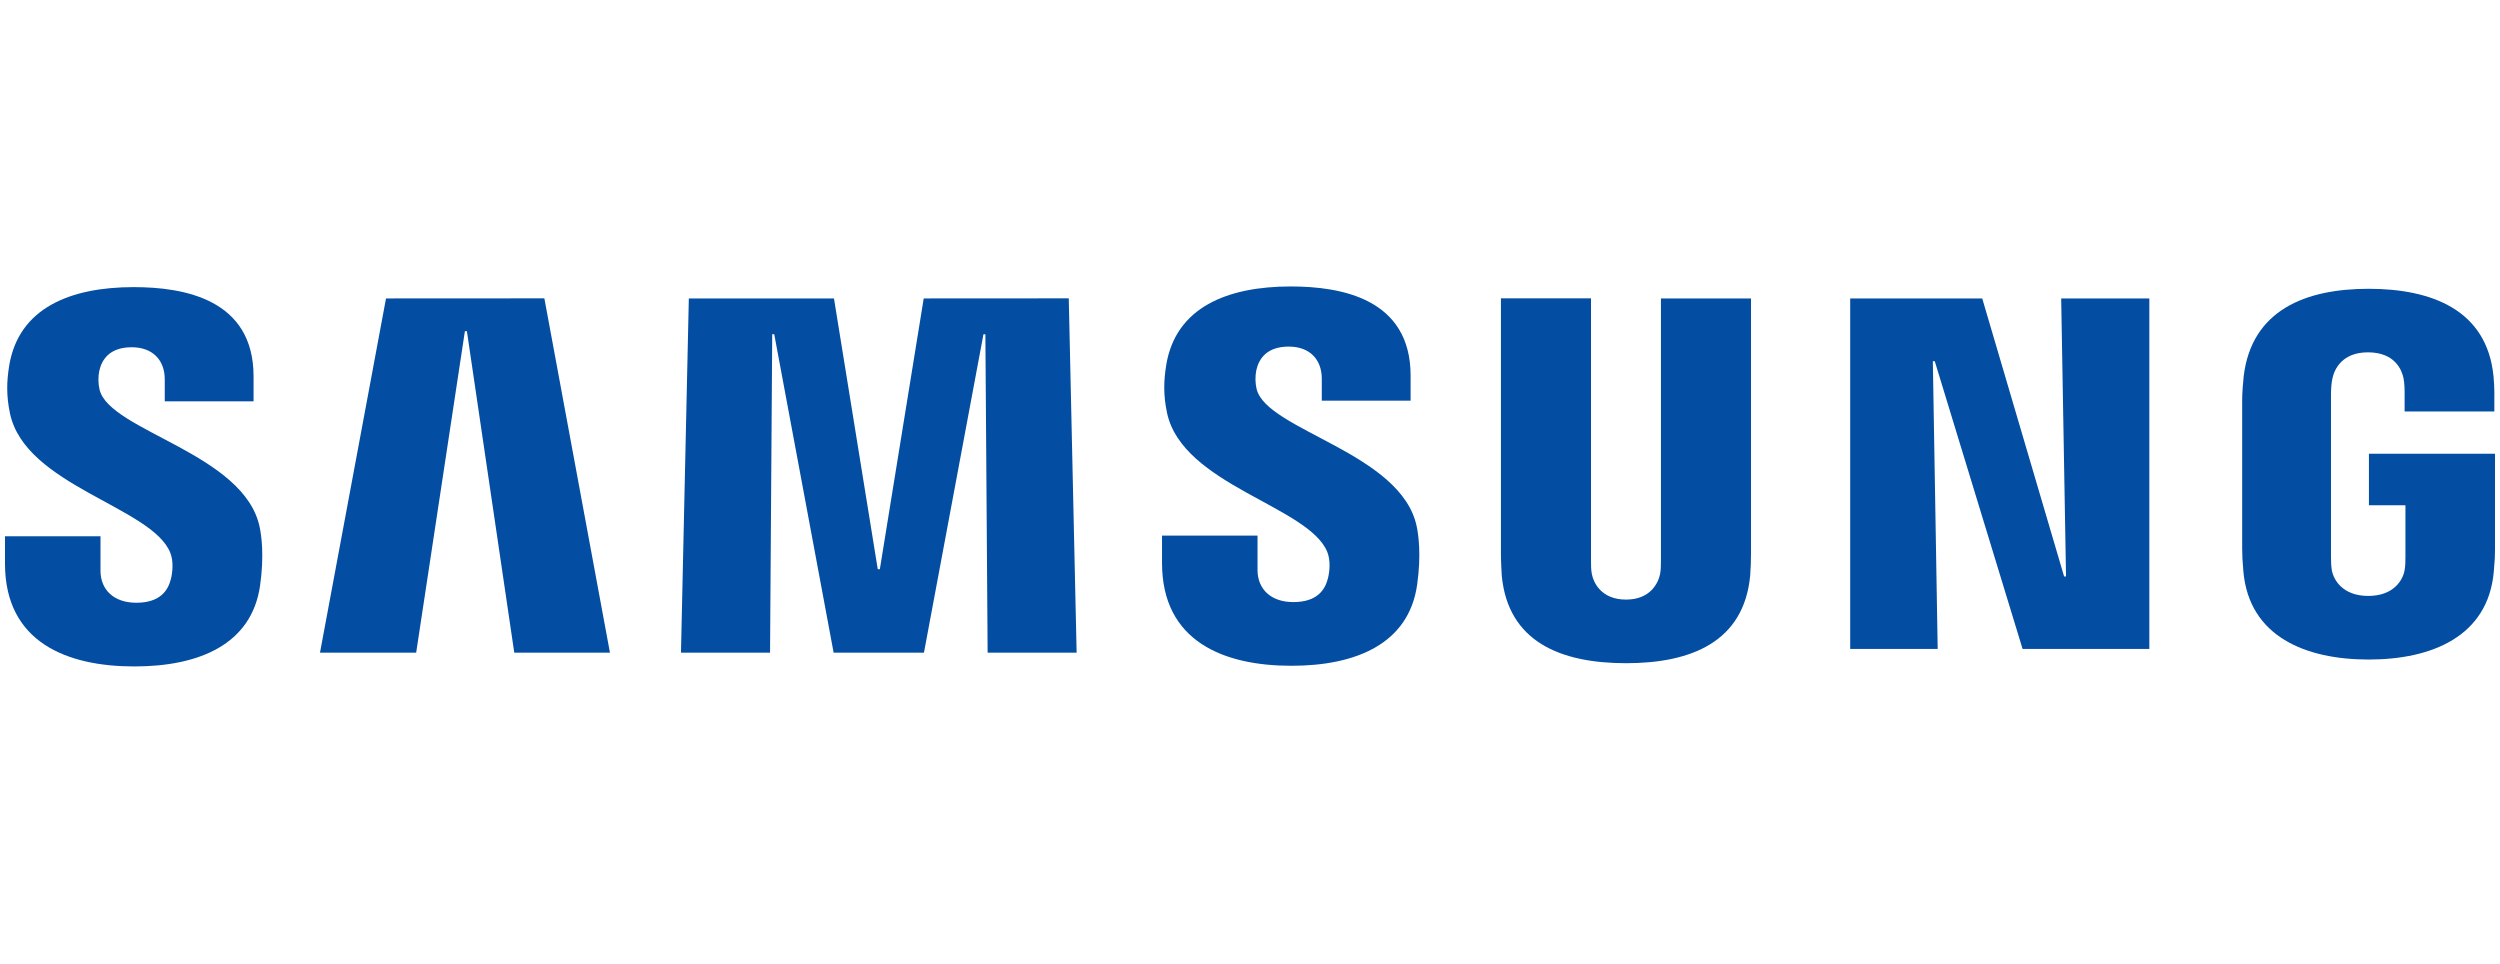 <?xml version="1.0" encoding="UTF-8"?>
<svg xmlns="http://www.w3.org/2000/svg" width="192" height="74" viewBox="0 0 192 74" fill="none">
  <path d="M13.076 42.446C13.339 43.103 13.256 43.947 13.127 44.458C12.903 45.365 12.287 46.291 10.464 46.291C8.757 46.291 7.718 45.307 7.718 43.825V41.187H0.383V43.282C0.383 49.35 5.177 51.183 10.317 51.183C15.258 51.183 19.327 49.51 19.975 44.969C20.308 42.618 20.065 41.079 19.949 40.51C18.794 34.813 8.424 33.114 7.647 29.927C7.539 29.456 7.53 28.969 7.622 28.496C7.814 27.621 8.411 26.669 10.118 26.669C11.722 26.669 12.653 27.653 12.653 29.134V30.821H19.474V28.905C19.474 22.977 14.129 22.051 10.265 22.051C5.401 22.051 1.429 23.654 0.704 28.093C0.511 29.307 0.479 30.393 0.768 31.76C1.955 37.317 11.664 38.926 13.076 42.446Z" fill="#034EA2"></path>
  <path d="M29.646 22.92L24.576 50.123H31.962L35.704 25.436H35.858L39.496 50.123H46.844L41.807 22.913L29.646 22.92ZM70.941 22.92L67.572 43.717H67.412L64.049 22.92H52.902L52.299 50.123H59.14L59.306 25.666H59.461L64.023 50.123H70.96L75.529 25.673H75.677L75.85 50.123H82.685L82.081 22.913L70.941 22.92Z" fill="#034EA2"></path>
  <path d="M101.937 42.395C102.2 43.052 102.116 43.896 101.988 44.407C101.763 45.313 101.147 46.24 99.325 46.24C97.618 46.24 96.578 45.256 96.578 43.774V41.136H89.243V43.231C89.243 49.299 94.037 51.132 99.177 51.132C104.118 51.132 108.187 49.459 108.835 44.917C109.169 42.567 108.925 41.028 108.809 40.459C107.654 34.762 97.284 33.063 96.507 29.875C96.4 29.405 96.391 28.918 96.482 28.445C96.674 27.57 97.271 26.618 98.978 26.618C100.582 26.618 101.513 27.602 101.513 29.084V30.77H108.335V28.854C108.335 22.926 102.989 22 99.126 22C94.261 22 90.289 23.603 89.564 28.042C89.371 29.256 89.339 30.342 89.628 31.709C90.815 37.266 100.525 38.875 101.937 42.395Z" fill="#034EA2"></path>
  <path d="M124.878 46.048C126.777 46.048 127.361 44.745 127.496 44.081C127.554 43.787 127.56 43.391 127.56 43.039V22.92H134.478V42.42C134.479 43.017 134.458 43.613 134.414 44.208C133.932 49.286 129.902 50.934 124.878 50.934C119.847 50.934 115.817 49.286 115.335 44.208C115.316 43.94 115.265 42.918 115.271 42.42V22.913H122.189V43.033C122.182 43.391 122.195 43.787 122.253 44.081C122.381 44.745 122.972 46.048 124.878 46.048ZM158.299 22.92L158.671 44.272H158.523L152.235 22.92H142.095V49.836H148.814L148.442 27.742H148.59L155.334 49.836H165.069V22.92H158.299ZM181.882 45.767C183.859 45.767 184.552 44.521 184.674 43.787C184.732 43.487 184.738 43.103 184.738 42.765V38.805H181.934V34.845H191.617V42.139C191.617 42.65 191.605 43.02 191.521 43.927C191.072 48.884 186.753 50.653 181.908 50.653C177.063 50.653 172.751 48.884 172.295 43.927C172.218 43.02 172.199 42.65 172.199 42.139V30.693C172.199 30.207 172.263 29.352 172.314 28.904C172.924 23.814 177.063 22.179 181.908 22.179C186.753 22.179 191.001 23.801 191.502 28.898C191.592 29.767 191.566 30.687 191.566 30.687V31.6H184.674V30.073C184.674 30.073 184.674 29.435 184.59 29.039C184.462 28.438 183.949 27.059 181.857 27.059C179.867 27.059 179.283 28.368 179.136 29.039C179.052 29.396 179.02 29.882 179.02 30.323V42.758C179.02 43.103 179.033 43.487 179.084 43.793C179.213 44.521 179.906 45.767 181.882 45.767Z" fill="#034EA2"></path>
</svg>
